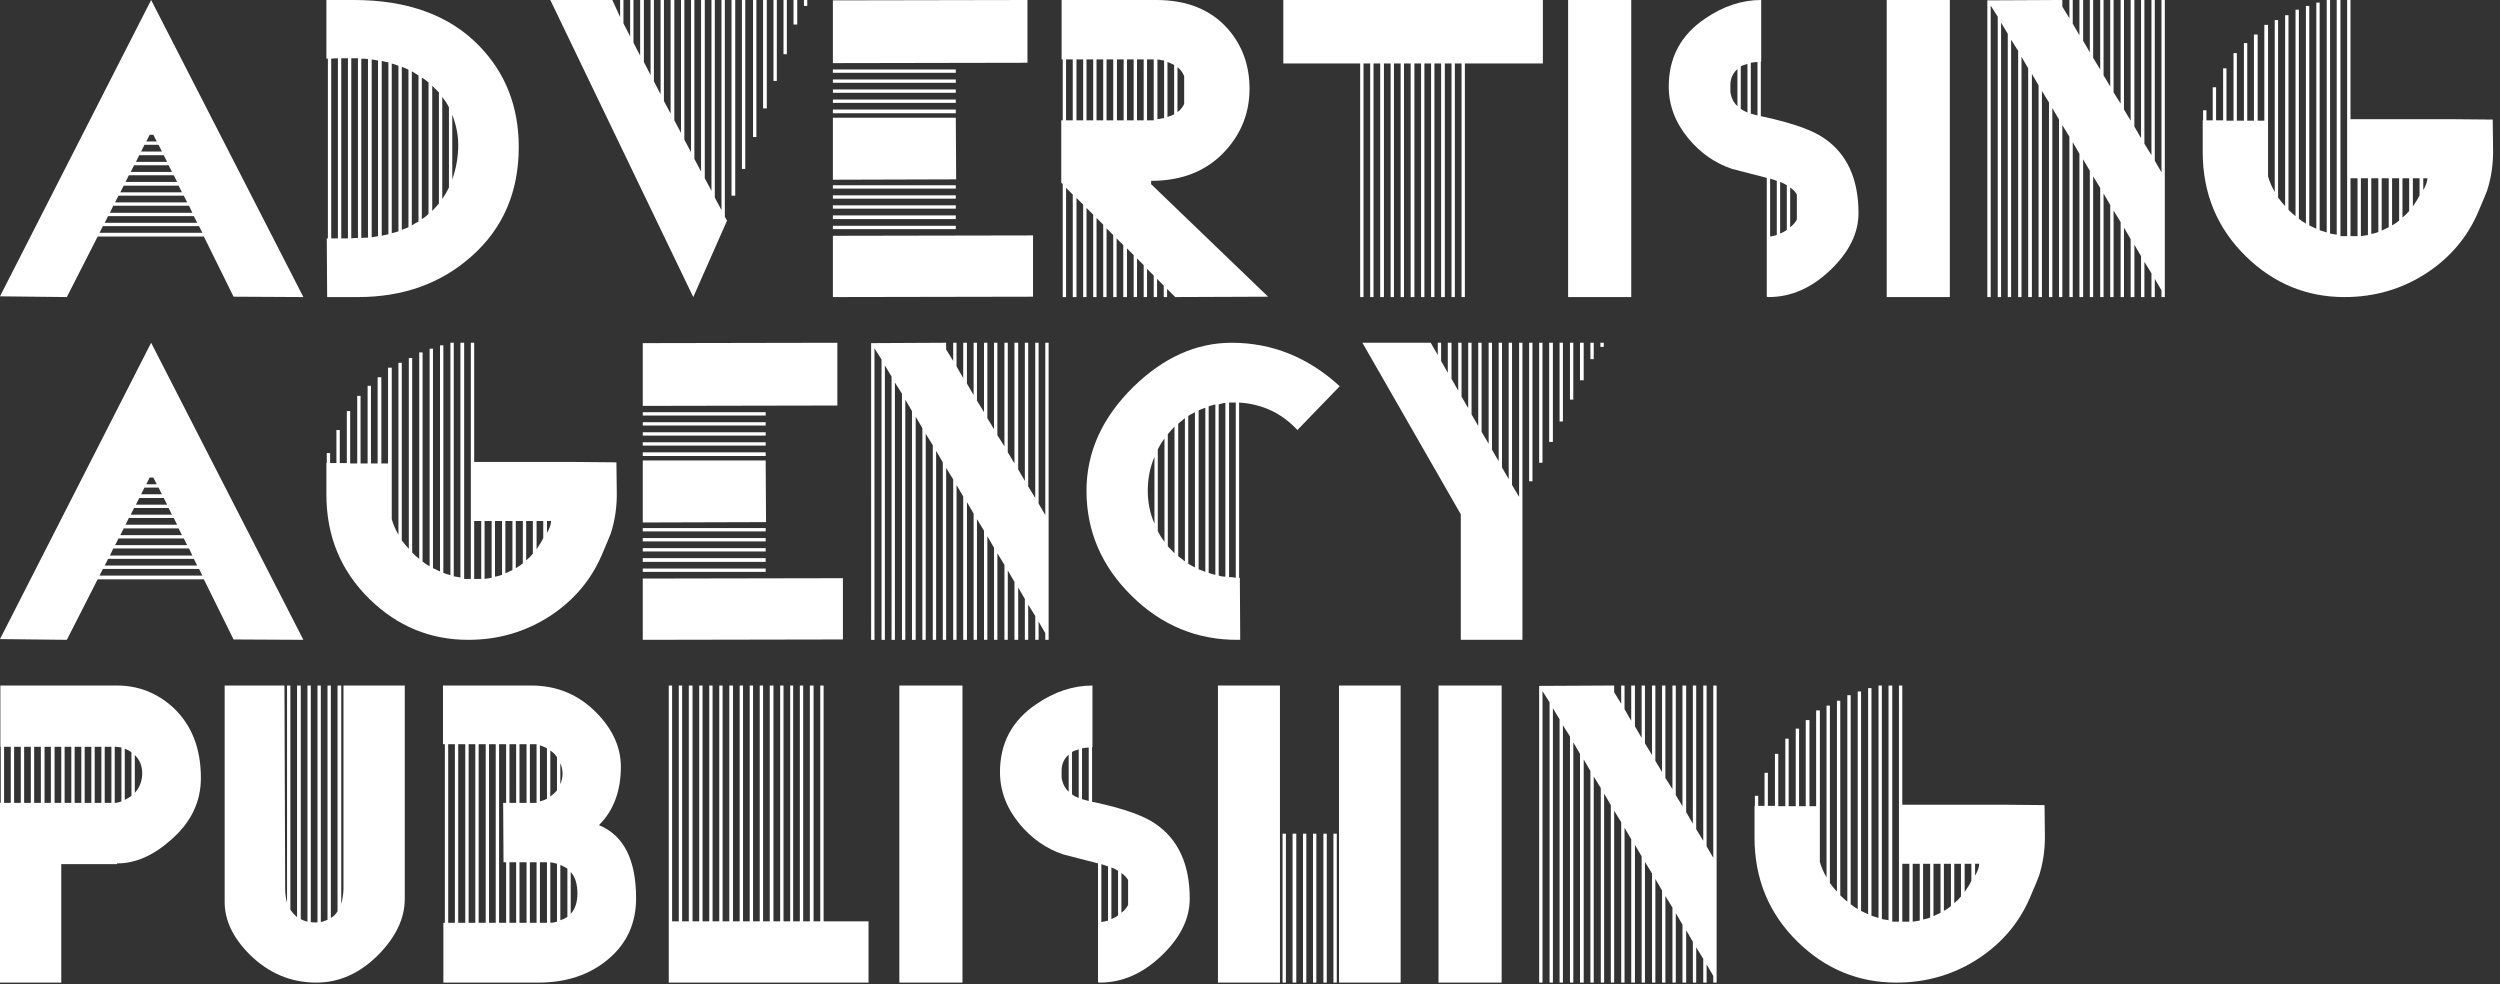 <?xml version="1.0" encoding="utf-8"?>
<!-- Generator: Adobe Illustrator 16.0.4, SVG Export Plug-In . SVG Version: 6.00 Build 0)  -->
<!DOCTYPE svg PUBLIC "-//W3C//DTD SVG 1.1//EN" "http://www.w3.org/Graphics/SVG/1.1/DTD/svg11.dtd">
<svg version="1.1" id="レイヤー_1" xmlns="http://www.w3.org/2000/svg" xmlns:xlink="http://www.w3.org/1999/xlink" x="0px"
	 y="0px" width="767px" height="302px" viewBox="0 0 767 302" enable-background="new 0 0 767 302" xml:space="preserve">
<rect x="0" y="0" width="767" height="302" fill="#333333" stroke="none"/>
<g>
	<g>
		<g>
			<path fill="#FFFFFF" d="M71.658,91.024l-9.113-18.455H29.963l-9.456,18.569L0,90.911L46.367,0l46.709,91.139L71.658,91.024z
				 M30.532,71.43H62.09l-1.025-2.051H31.558L30.532,71.43z M33.152,66.304l-1.025,2.05h28.367l-1.025-2.05H33.152z M57.988,63.113
				h-23.24l-1.025,2.165h25.291L57.988,63.113z M56.393,60.037H36.342l-1.025,2.051h22.102L56.393,60.037z M54.798,56.962h-16.86
				l-1.025,2.05h18.911L54.798,56.962z M53.316,53.771H39.532l-1.025,2.051h15.835L53.316,53.771z M51.723,50.695H41.127
				l-1.025,2.051h12.646L51.723,50.695z M50.241,47.62h-7.519l-1.025,2.05h9.569L50.241,47.62z M48.646,44.43h-4.33l-1.025,2.051
				h6.381L48.646,44.43z M48.076,43.404l-1.025-2.051h-1.139l-1.025,2.051H48.076z"/>
			<path fill="#FFFFFF" d="M103.557,0c2.354,0,4.025,0,5.014,0c16.479,0,29.277,4.671,38.392,14.013
				c8.126,8.355,12.19,18.723,12.19,31.101c0,13.824-4.861,25.026-14.582,33.607c-9.342,8.279-20.926,12.418-34.748,12.418h-9.455
				l-0.113-18h0.342V18h-0.457V0C100.291,0,101.43,0,103.557,0z M101.62,18v55.139h2.051V17.886
				C102.76,17.886,102.076,17.925,101.62,18z M106.747,17.886h-2.051v55.253h2.051V17.886z M107.771,73.139
				c0.152,0,0.494-0.037,1.025-0.114c0.531,0,0.873,0,1.025,0V17.886h-2.051L107.771,73.139L107.771,73.139z M111.873,72.911
				c0.456,0,0.798,0,1.025,0V18.113c-0.455-0.074-1.138-0.113-2.05-0.113v55.024C111.076,73.024,111.418,72.987,111.873,72.911z
				 M114.038,18.228v54.569c0.911-0.151,1.556-0.266,1.937-0.342V18.569C115.594,18.494,114.949,18.381,114.038,18.228z
				 M117.113,18.684v53.657c0.457-0.151,1.141-0.302,2.051-0.455V19.139C118.254,18.987,117.57,18.836,117.113,18.684z
				 M120.189,19.48v52.063c0.456-0.075,1.14-0.266,2.051-0.569v-50.81L120.189,19.48z M124.291,20.904
				c-0.455-0.188-0.797-0.322-1.025-0.398v50.013c0.229-0.075,0.57-0.208,1.025-0.398c0.456-0.189,0.798-0.322,1.025-0.399V21.417
				C125.089,21.266,124.747,21.095,124.291,20.904z M127.367,22.5c-0.455-0.266-0.797-0.474-1.025-0.627v47.278
				c0.229-0.151,0.57-0.359,1.025-0.627c0.455-0.265,0.797-0.436,1.025-0.513V23.126C128.164,22.975,127.822,22.767,127.367,22.5z
				 M129.418,23.81v43.405c0.684-0.379,1.367-0.911,2.051-1.595V25.291C130.557,24.532,129.873,24.037,129.418,23.81z
				 M132.607,64.708c0.456-0.455,1.14-1.214,2.051-2.278V28.366l-2.051-2.05V64.708z M137.734,32.924
				c-0.532-1.062-1.216-2.126-2.051-3.19v31.329c0.835-1.214,1.519-2.393,2.051-3.531V32.924z M138.76,55.024
				c1.214-3.417,1.822-6.949,1.822-10.595c0-2.962-0.608-6.038-1.822-9.228V55.024z"/>
			<path fill="#FFFFFF" d="M222.379,0v66.531l0.684,1.139l-10.367,23.469L168.835,0h19.025l2.393,5.24V0h1.025v7.177l2.05,3.987V0
				h1.025v13.101l2.051,3.987V0h1.14v19.024l2.051,3.988V0h1.024v24.949l2.051,3.987V0h1.025v30.987l2.051,3.873V0h1.14v36.911
				l2.051,3.873V0h1.024v42.835l2.051,3.873V0h1.025v48.759l2.051,3.874V0h1.14v54.683l2.05,3.874V0h1.025v60.607l2.051,3.873V0
				H222.379z M224.43,60.037V0h1.14v60.037H224.43z M227.619,51.835V0h1.025v51.835H227.619z M231.037,42.037V0h1.025v42.037
				H231.037z M234.113,33.266V0h1.14v33.266H234.113z M237.303,24.835V0h1.025v24.835H237.303z M240.379,16.633V0h1.025v16.633
				H240.379z M243.455,7.519V0h1.139v7.519H243.455z M246.645,0h1.025v1.822h-1.025V0z"/>
			<path fill="#FFFFFF" d="M315.226,19.253l-59.696,0.113V0.113L315.226,0V19.253z M293.238,21.304v1.025h-37.709v-1.025H293.238z
				 M293.238,24.379v1.025h-37.709v-1.025H293.238z M293.238,27.455v1.025h-37.709v-1.025H293.238z M293.238,30.531v1.025h-37.709
				v-1.025H293.238z M293.238,33.607v1.139h-37.709v-1.139H293.238z M293.352,55.024l-37.822,0.114V36.113h37.709L293.352,55.024z
				 M293.238,56.848v1.025h-37.709v-1.025H293.238z M293.238,59.924v1.025h-37.709v-1.025H293.238z M293.238,62.999v1.025h-37.709
				v-1.025H293.238z M293.238,66.075v1.14h-37.709v-1.14H293.238z M293.238,69.266v1.025h-37.709v-1.025H293.238z M316.935,72.228
				v18.797l-61.405,0.114V72.341L316.935,72.228z"/>
			<path fill="#FFFFFF" d="M389.047,91.024l-28.48,0.114l-2.507-2.506v2.506h-1.024v-3.489l-2.051-2.093v5.582h-1.025v-6.607
				l-2.051-2.051v8.658h-1.025V81.34l-2.051-2.05v11.848h-1.025V78.266l-2.051-2.051v14.924h-1.139v-15.95l-2.051-2.051v18h-1.025
				V72.113l-2.051-2.051v21.076h-1.025V68.924l-2.051-2.051v24.266h-1.025V65.848l-2.051-2.051v27.342h-1.025V62.771l-2.051-2.051
				v30.418h-1.139V59.695l-2.051-2.05v33.493h-1.025V56.433l-0.455-0.342v-19.18h0.455V18.228h-0.342V0h29.051
				c9.342,0,16.633,2.924,21.873,8.771c4.48,5.09,6.723,11.241,6.723,18.456c0,7.216-2.432,13.52-7.292,18.911
				c-5.621,6.229-13.255,9.342-22.898,9.342v1.025L389.047,91.024z M327.072,18.228v18.684h2.051V18.228H327.072z M330.262,36.911
				h2.051V18.228h-2.051V36.911z M333.338,36.911h2.051V18.228h-2.051V36.911z M336.414,36.911h2.051V18.228h-2.051V36.911z
				 M339.49,36.911h2.051V18.228h-2.051V36.911z M342.68,36.911h2.051V18.228h-2.051V36.911z M345.756,36.911h2.051V18.228h-2.051
				V36.911z M348.832,36.911h2.051V18.228h-2.051V36.911z M352.934,18.228c-0.456,0-0.798,0-1.025,0v18.684c0.986,0,1.67,0,2.051,0
				V18.228C353.73,18.228,353.389,18.228,352.934,18.228z M357.148,36.224V18.572l-2.051-0.345v18.342L357.148,36.224z
				 M358.174,19.024v16.861c0.911-0.303,1.595-0.569,2.051-0.798v-15.15C359.312,19.48,358.629,19.178,358.174,19.024z
				 M363.301,23.354c-0.456-1.139-1.14-2.05-2.051-2.733v13.784c0.911-0.684,1.595-1.519,2.051-2.506V23.354z"/>
			<path fill="#FFFFFF" d="M473.351,0v19.48h-23.925v71.658H448.4V19.48h-2.051v71.658h-1.024V19.48h-2.051v71.658h-1.141V19.48
				h-2.051v71.658h-1.024V19.48h-2.051v71.658h-1.024V19.48h-2.052v71.658h-1.14V19.48h-2.05v71.658h-1.025V19.48h-2.051v71.658
				h-1.025V19.48h-2.051v71.658h-1.14V19.48h-2.05v71.658h-1.025V19.48h-2.051v71.658H417.3V19.48h-23.582V0H473.351z"/>
			<path fill="#FFFFFF" d="M481.097,91.139V0h19.367v91.139H481.097z"/>
			<path fill="#FFFFFF" d="M541.361,35.886c8.658,1.899,14.733,4.063,18.229,6.493c7.062,4.785,10.595,12.457,10.595,23.013
				c0,6.152-2.888,11.981-8.657,17.487c-5.772,5.508-12.076,8.26-18.911,8.26c-0.229,0-0.419-0.037-0.57-0.114V54.569
				c-6.835-1.746-10.367-2.658-10.595-2.734c-5.24-1.746-9.724-4.859-13.442-9.342c-4.026-4.859-6.038-10.177-6.038-15.949
				c0-8.886,3.721-15.836,11.164-20.849C528.677,1.899,534.412,0,540.336,0v18.911h-0.113v16.747
				C540.829,35.811,541.209,35.886,541.361,35.886z M530.881,28.139c0.229,1.823,0.948,3.304,2.164,4.443V21.189
				c-1.443,1.292-2.164,2.925-2.164,4.898V28.139z M536.121,34.519V19.595c-0.911,0.228-1.595,0.495-2.051,0.797v12.987
				C534.526,33.76,535.21,34.14,536.121,34.519z M538.172,35.146c0.456,0.113,0.798,0.21,1.025,0.284V19.024
				c-0.456,0-1.141,0.077-2.051,0.229V34.86C537.374,34.937,537.716,35.031,538.172,35.146z M545.121,55.48l-2.051-0.684v17.772
				c0.912-0.151,1.596-0.303,2.051-0.456V55.48z M548.197,56.848c-0.532-0.379-1.216-0.721-2.051-1.025v15.835
				c0.91-0.379,1.595-0.758,2.051-1.139V56.848z M549.223,69.721c0.911-0.684,1.596-1.48,2.052-2.393v-7.633
				c-0.382-0.758-1.064-1.48-2.052-2.164V69.721z"/>
			<path fill="#FFFFFF" d="M578.842,91.139V0h19.367v91.139H578.842z"/>
			<path fill="#FFFFFF" d="M609.715,0.113L631.702,0h1.024v2.05l2.164,3.532V0h1.025v7.253l2.051,3.569V0h1.14v12.506l2.051,3.557V0
				h1.024v17.752l2.165,3.552V0h1.025v23.112l2.05,3.432V0h1.025v28.354l2.165,3.43V0h1.024v33.597l2.052,3.428V0h1.139v38.839
				l2.051,3.54V0h1.025v44.079l2.164,3.541V0h1.024v49.321l2.052,3.539V0h1.024v91.139h-1.024v-2.051l-2.052-3.531v5.582h-1.024
				v-7.291l-2.164-3.532v10.823h-1.025V78.607l-2.051-3.532v16.063h-1.139V73.366l-2.052-3.531v21.304h-1.024V68.126l-2.165-3.531
				v26.544h-1.025V62.886l-2.05-3.532v31.785h-1.025V57.646l-2.165-3.532v37.025h-1.024V52.404l-2.051-3.531v42.266h-1.14V47.164
				l-2.051-3.531v47.506h-1.025V41.924l-2.164-3.532v52.747h-1.024V36.683l-2.051-3.531v57.987h-1.025V31.442l-2.165-3.531v63.228
				h-1.025V26.202l-2.05-3.531v68.468h-1.14V20.962l-2.051-3.532v73.709h-1.025V15.607l-2.164-3.418v78.949h-1.025V10.366
				l-2.051-3.417v84.189h-1.024V5.126l-2.164-3.418v89.431h-1.025L609.715,0.113L609.715,0.113z"/>
			<path fill="#FFFFFF" d="M764.764,36.683l0.113,9.114c0.075,4.406-0.532,8.621-1.822,12.646c-0.305,0.837-1.254,3.115-2.849,6.836
				c-3.268,7.519-8.43,13.633-15.493,18.342c-7.596,5.013-16.062,7.519-25.405,7.519c-11.62,0-21.685-4.139-30.188-12.418
				c-8.888-8.658-13.329-19.367-13.329-32.126v-9.684h0.113v-3.076h1.024v3.076h1.938v-10.14h1.024v10.14h2.165v-15.95h1.025v16.062
				h2.164V16.291h1.024v20.733h2.165v-23.81h1.025v23.81h2.05v-26.43h1.141v26.43h2.051V7.633h1.139v46.48
				c0.456,1.595,1.14,3.19,2.051,4.785V6.151h1.025v54.456c0.911,1.216,1.633,2.09,2.165,2.62V4.671h1.025v59.695
				c0.91,0.912,1.632,1.558,2.164,1.938V2.962h1.024v64.139c0.607,0.532,1.328,1.025,2.165,1.481V1.822h1.025v67.329
				c0.911,0.456,1.632,0.798,2.164,1.025V0.797h1.024v69.836c0.911,0.304,1.632,0.532,2.164,0.684V0h1.025v71.656l2.051,0.343V0
				h1.14v72.455c0.229,0,0.569,0,1.025,0c0.455,0,0.797,0,1.025,0V0h1.024v36.569h31.102L764.764,36.683z M721.131,72.455h2.164
				V54.683h-2.164V72.455z M726.484,72.111V54.683h-2.164v17.772C724.851,72.381,725.573,72.265,726.484,72.111z M729.675,54.683
				h-2.165v17.089c0.531-0.074,1.254-0.265,2.165-0.569V54.683z M732.864,69.721V54.683H730.7v16.063
				C731.23,70.519,731.953,70.177,732.864,69.721z M733.89,54.683v14.469c0.835-0.456,1.557-0.949,2.165-1.481V54.683H733.89z
				 M737.08,66.759c0.835-0.684,1.518-1.367,2.051-2.051V54.683h-2.051V66.759z M742.32,54.683c-0.837,0-1.521,0-2.052,0v8.658
				c1.062-1.537,1.746-2.692,2.052-3.464V54.683z M743.46,58.328c0.834-1.409,1.253-2.625,1.253-3.646h-1.253V58.328z"/>
			<path fill="#FFFFFF" d="M71.658,196.186l-9.113-18.455H29.963l-9.456,18.568L0,196.07l46.367-90.91l46.709,91.139L71.658,196.186
				z M30.532,176.59H62.09l-1.025-2.051H31.558L30.532,176.59z M33.152,171.464l-1.025,2.05h28.367l-1.025-2.05H33.152z
				 M57.988,168.273h-23.24l-1.025,2.164h25.291L57.988,168.273z M56.393,165.197H36.342l-1.025,2.051h22.102L56.393,165.197z
				 M54.798,162.122h-16.86l-1.025,2.05h18.911L54.798,162.122z M53.316,158.932H39.532l-1.025,2.051h15.835L53.316,158.932z
				 M51.723,155.855H41.127l-1.025,2.051h12.646L51.723,155.855z M50.241,152.779h-7.519l-1.025,2.051h9.569L50.241,152.779z
				 M48.646,149.59h-4.33l-1.025,2.051h6.381L48.646,149.59z M48.076,148.564l-1.025-2.051h-1.139l-1.025,2.051H48.076z"/>
			<path fill="#FFFFFF" d="M189.113,141.843l0.114,9.114c0.075,4.406-0.532,8.621-1.823,12.646
				c-0.304,0.836-1.252,3.114-2.848,6.836c-3.266,7.519-8.43,13.633-15.493,18.342c-7.596,5.013-16.063,7.519-25.405,7.519
				c-11.62,0-21.685-4.139-30.189-12.418c-8.887-8.657-13.33-19.366-13.33-32.126v-9.684h0.115v-3.076h1.024v3.076h1.937v-10.14
				h1.025v10.14h2.165v-15.949h1.025v16.062h2.165v-20.733h1.024v20.733h2.165v-23.81h1.025v23.81h2.051v-26.43H117v26.43h2.051
				v-29.392h1.139v46.48c0.456,1.595,1.14,3.189,2.051,4.785v-52.748h1.025v54.457c0.912,1.215,1.633,2.09,2.164,2.619V109.83h1.025
				v59.695c0.912,0.912,1.633,1.558,2.165,1.938v-63.342h1.025v64.139c0.606,0.532,1.328,1.025,2.165,1.481v-66.76h1.025v67.33
				c0.911,0.455,1.632,0.797,2.164,1.024v-69.38h1.025v69.836c0.911,0.304,1.633,0.532,2.164,0.684V105.16h1.025v71.656l2.051,0.343
				V105.16h1.14v72.455c0.228,0,0.569,0,1.024,0c0.457,0,0.799,0,1.025,0V105.16h1.025v36.569h31.102L189.113,141.843z
				 M145.48,177.615h2.165v-17.772h-2.165V177.615z M150.836,177.271v-17.43h-2.165v17.772
				C149.201,177.541,149.924,177.425,150.836,177.271z M154.025,159.843h-2.164v17.089c0.529-0.074,1.252-0.265,2.164-0.568V159.843
				z M157.215,174.881v-15.038h-2.164v16.063C155.581,175.68,156.304,175.337,157.215,174.881z M158.24,159.843v14.47
				c0.835-0.457,1.557-0.949,2.164-1.481v-12.987L158.24,159.843L158.24,159.843z M161.43,171.919
				c0.836-0.685,1.52-1.367,2.051-2.051v-10.025h-2.051V171.919z M166.671,159.843c-0.837,0-1.521,0-2.051,0v8.658
				c1.063-1.537,1.746-2.692,2.051-3.464V159.843z M167.811,163.488c0.834-1.409,1.253-2.625,1.253-3.646h-1.253V163.488z"/>
			<path fill="#FFFFFF" d="M256.897,124.413l-59.696,0.113v-19.253l59.696-0.113V124.413z M234.91,126.464v1.025h-37.709v-1.025
				H234.91z M234.91,129.539v1.025h-37.709v-1.025H234.91z M234.91,132.615v1.025h-37.709v-1.025H234.91z M234.91,135.691v1.025
				h-37.709v-1.025H234.91z M234.91,138.768v1.139h-37.709v-1.139H234.91z M235.023,160.186l-37.822,0.113v-19.025h37.709
				L235.023,160.186z M234.91,162.008v1.025h-37.709v-1.025H234.91z M234.91,165.084v1.025h-37.709v-1.025H234.91z M234.91,168.159
				v1.024h-37.709v-1.024H234.91z M234.91,171.234v1.141h-37.709v-1.141H234.91z M234.91,174.426v1.025h-37.709v-1.025H234.91z
				 M258.606,177.389v18.797l-61.405,0.113v-18.798L258.606,177.389z"/>
			<path fill="#FFFFFF" d="M267.264,105.273l21.986-0.113h1.025v2.05l2.165,3.532v-5.582h1.025v7.253l2.051,3.569V105.16h1.14
				v12.506l2.051,3.557V105.16h1.024v17.752l2.165,3.552V105.16h1.025v23.112l2.051,3.432V105.16h1.025v28.354l2.164,3.43V105.16
				h1.025v33.597l2.051,3.428V105.16h1.139v38.839l2.051,3.54V105.16h1.025v44.079l2.164,3.54V105.16h1.025v49.32l2.051,3.539
				V105.16h1.025v91.139h-1.025v-2.051l-2.051-3.531v5.582h-1.025v-7.291l-2.164-3.531v10.822h-1.025v-12.531l-2.051-3.531v16.062
				h-1.139v-17.771l-2.051-3.531V196.3h-1.025v-23.013l-2.164-3.531V196.3h-1.025v-28.253l-2.051-3.531V196.3h-1.025v-33.493
				l-2.165-3.531V196.3h-1.024v-38.733l-2.051-3.531v42.266h-1.14v-43.975l-2.051-3.531v47.506h-1.025v-49.215l-2.165-3.532v52.747
				h-1.025v-54.456l-2.05-3.531v57.987h-1.025v-59.696l-2.165-3.531v63.228h-1.025v-64.937l-2.051-3.531v68.468h-1.139v-70.177
				l-2.051-3.532v73.709h-1.025v-75.531l-2.164-3.418v78.949h-1.025V115.53l-2.051-3.417v84.189h-1.025v-86.013l-2.164-3.418v89.431
				h-1.025L267.264,105.273L267.264,105.273z"/>
			<path fill="#FFFFFF" d="M347.691,118.717c9.266-9.037,19.328-13.557,30.19-13.557c12.379,0,23.43,4.442,33.151,13.329
				l-12.987,13.442c-4.783-5.164-10.748-7.975-17.886-8.43v53.771h0.229l0.113,19.025h-0.684
				c-12.531,0.075-23.394-4.404-32.582-13.443c-9.19-9.037-13.824-19.707-13.898-32.013
				C333.262,138.92,338.046,128.212,347.691,118.717z M354.186,140.135c-1.367,3.266-2.051,6.721-2.051,10.366
				c0,3.646,0.684,7.026,2.051,10.14V140.135z M357.262,134.552c-0.76,0.988-1.443,2.09-2.051,3.304v25.063
				c0.607,1.216,1.291,2.317,2.051,3.304V134.552z M358.287,167.59c0.228,0.229,0.569,0.59,1.025,1.082
				c0.455,0.495,0.797,0.854,1.025,1.083v-38.849c-0.456,0.456-1.14,1.216-2.051,2.278L358.287,167.59L358.287,167.59z
				 M362.502,171.406c0.455,0.342,0.797,0.627,1.025,0.854v-43.975l-2.051,1.709v40.671
				C361.705,170.818,362.047,171.064,362.502,171.406z M364.553,127.603v45.342c0.455,0.305,1.139,0.684,2.051,1.14v-47.62
				C365.691,126.919,365.008,127.3,364.553,127.603z M367.742,125.894v48.76c1.14,0.455,1.823,0.723,2.051,0.798v-50.354
				C368.729,125.478,368.045,125.742,367.742,125.894z M371.844,124.355c-0.455,0.114-0.797,0.211-1.025,0.285v51.152
				c0.912,0.304,1.596,0.494,2.051,0.569V124.07C372.641,124.147,372.299,124.242,371.844,124.355z M374.92,123.786
				c-0.456,0.114-0.798,0.21-1.025,0.285v52.519c0.684,0.229,1.367,0.342,2.051,0.342v-53.315
				C375.717,123.615,375.375,123.673,374.92,123.786z M378.109,177.104c0.456,0.039,0.798,0.097,1.025,0.17v-53.771h-2.051v53.544
				C377.312,177.046,377.654,177.064,378.109,177.104z"/>
			<path fill="#FFFFFF" d="M467.083,105.16v91.139h-18.911v-38.506l-30.189-52.633h20.963l2.164,3.759v-3.759h1.024v5.582
				l2.051,3.646v-9.228h1.141v11.05l2.05,3.646V105.16h1.025v16.519l2.051,3.531v-20.05h1.024v21.987l2.052,3.531V105.16h1.024
				v27.342l2.164,3.646V105.16h1.025v32.81l2.051,3.532V105.16h1.025v38.278l2.051,3.531v-41.81h1.024v43.633l2.164,3.646V105.16
				H467.083z M469.134,147.653V105.16h1.025v42.493H469.134z M472.21,141.957V105.16h1.025v36.797H472.21z M475.286,135.577V105.16
				h1.139v30.417H475.286z M478.476,129.312V105.16h1.025v24.151L478.476,129.312L478.476,129.312z M481.665,122.59v-17.43h1.025
				v17.43H481.665z M484.741,116.666V105.16h1.14v11.506H484.741z M487.932,110.173v-5.013h1.025v5.013H487.932z M491.007,105.16
				h1.025v1.253h-1.025V105.16z"/>
			<path fill="#FFFFFF" d="M35.887,210.32c6.531,0,12.265,2.24,17.203,6.722c5.695,5.317,8.543,12.532,8.543,21.646
				c0,7.369-3.075,13.711-9.227,19.025c-5.395,4.785-10.863,7.178-16.406,7.178h-0.113v0.229H18.798v36.342H0v-55.139h0.229v-17.203
				H0.115v-18.797h35.772V210.32z M1.254,229.118v17.202h2.051v-17.202H1.254z M6.381,246.32v-17.202H4.33v17.202H6.381z
				 M7.406,229.118v17.202h2.051v-17.202H7.406z M10.481,229.118v17.202h2.051v-17.202H10.481z M13.672,229.118v17.202h1.937
				v-17.202H13.672z M16.748,229.118v17.202h2.05v-17.202H16.748z M19.823,229.118v17.202h2.051v-17.202H19.823z M22.899,229.118
				v17.202h2.051v-17.202H22.899z M25.975,229.118v17.202h2.051v-17.202H25.975z M29.051,229.118v17.202h2.051v-17.202H29.051z
				 M32.127,229.118v17.202h2.051v-17.202H32.127z M35.545,246.32c0.53-0.074,1.1-0.229,1.709-0.455v-16.52
				c-0.76-0.15-1.367-0.229-1.822-0.229h-0.229v17.203H35.545L35.545,246.32z M40.33,244.156v-13.329
				c-0.456-0.379-1.14-0.759-2.051-1.14v15.722C39.19,244.954,39.874,244.537,40.33,244.156z M41.355,243.245
				c1.518-1.67,2.277-3.685,2.277-6.038c0-2.202-0.76-4.062-2.277-5.582V243.245z"/>
			<path fill="#FFFFFF" d="M124.178,210.32v65.507c0,5.85-2.66,11.506-7.976,16.975c-5.696,5.772-12.075,8.658-19.14,8.658
				c-7.746,0-14.507-2.809-20.277-8.431c-5.24-5.164-7.861-10.596-7.861-16.291V210.32h18.342l0.229,62.316
				c0,1.521,0.188,2.963,0.568,4.329V210.32h1.025v68.806c0.531,0.763,1.215,1.522,2.051,2.282V210.32h1.14v71.656
				c0.456,0.306,1.14,0.57,2.051,0.799V210.32h1.025v72.568c0.302,0.076,0.721,0.113,1.253,0.113h0.797v-72.684h1.025v72.57
				c0.684-0.151,1.367-0.381,2.051-0.687v-71.884h1.025v71.316c0.835-0.457,1.519-1.143,2.051-2.056v-69.263h1.14v67.102
				c0.456-1.822,0.683-3.418,0.683-4.783v-62.316h18.798V210.32z"/>
			<path fill="#FFFFFF" d="M183.759,253.156c7.594,3.115,11.393,10.595,11.393,22.443c0,7.672-2.849,13.897-8.544,18.684
				c-5.697,4.784-12.836,7.177-21.418,7.177h-29.164v-18.342h0.455V228.32h-0.57v-18h27.115c7.82,0,14.468,2.772,19.936,8.316
				c5.014,5.09,7.52,10.635,7.52,16.633C190.48,242.715,188.239,248.676,183.759,253.156z M137.506,228.32v54.798
				c0.835,0,1.518,0,2.051,0V228.32H137.506L137.506,228.32z M142.746,283.118V228.32h-2.164v54.798H142.746z M143.771,228.32
				v54.798h2.051V228.32H143.771L143.771,228.32z M146.848,228.32v54.798h2.164V228.32H146.848L146.848,228.32z M150.037,228.32
				v54.798h2.051V228.32H150.037L150.037,228.32z M153.113,228.32v54.798h2.164v-18.569h-0.797l-0.113-18.229h0.91v-18H153.113
				L153.113,228.32z M156.303,228.32v18h2.051v-18H156.303z M156.303,264.549v18.569h2.051v-18.569H156.303z M159.379,246.32
				c0.303,0,0.684,0,1.14,0s0.798,0,1.024,0v-18h-2.164V246.32z M160.519,264.549c-0.532,0-0.911,0-1.14,0v18.569h2.164v-18.569
				C161.316,264.549,160.975,264.549,160.519,264.549z M164.619,228.32c-0.427,0-1.11,0-2.051,0v18c0.94,0,1.624,0,2.051,0V228.32z
				 M162.568,283.118h2.051v-18.569h-2.051V283.118z M165.645,245.865c0.912-0.229,1.633-0.493,2.165-0.799v-15.492
				c-0.911-0.456-1.634-0.76-2.165-0.911V245.865z M165.645,264.549v18.569c0.912,0,1.633,0,2.165,0v-18.569H165.645z
				 M170.885,232.309c-0.531-0.834-1.215-1.519-2.05-2.051v14.126c0.911-0.684,1.595-1.327,2.05-1.937V232.309z M168.835,264.549
				v18.569c0.684,0,1.366-0.114,2.05-0.347V265.01C170.43,264.855,169.746,264.703,168.835,264.549z M171.91,240.625
				c0.456-1.062,0.684-2.126,0.684-3.189c0-1.215-0.228-2.315-0.684-3.305V240.625z M171.91,265.346v16.975
				c0.759-0.228,1.481-0.568,2.165-1.023v-14.811C173.467,266.105,172.746,265.727,171.91,265.346z M175.101,280.384
				c1.367-1.519,2.051-3.606,2.051-6.266c0-2.886-0.684-5.087-2.051-6.606V280.384z"/>
			<path fill="#FFFFFF" d="M252.682,282.662h13.784v18.798h-61.291v-91.14h1.025v72.342h2.051V210.32h1.025v72.342h2.05V210.32
				h1.141v72.342h2.05V210.32h1.025v72.342h2.051V210.32h1.025v72.342h2.05V210.32h1.025v72.342h2.051V210.32h1.14v72.342h2.051
				V210.32h1.025v72.342h2.05V210.32h1.025v72.342h2.051V210.32h1.025v72.342h2.051V210.32h1.139v72.342h2.051V210.32h1.025v72.342
				h2.051V210.32h0.912v72.342h2.051V210.32h1.025v72.342h2.05V210.32h1.14v72.342h2.051V210.32h1.025V282.662L252.682,282.662z"/>
			<path fill="#FFFFFF" d="M275.92,301.46v-91.14h19.367v91.14H275.92z"/>
			<path fill="#FFFFFF" d="M336.186,246.207c8.658,1.898,14.733,4.062,18.228,6.493c7.063,4.784,10.595,12.457,10.595,23.013
				c0,6.152-2.887,11.98-8.658,17.487c-5.772,5.508-12.076,8.26-18.911,8.26c-0.228,0-0.418-0.037-0.569-0.114v-36.455
				c-6.836-1.746-10.367-2.658-10.596-2.733c-5.24-1.746-9.723-4.859-13.442-9.343c-4.026-4.858-6.038-10.176-6.038-15.948
				c0-8.886,3.721-15.837,11.164-20.849c5.544-3.797,11.279-5.695,17.203-5.695v18.91h-0.113v16.748
				C335.653,246.132,336.032,246.207,336.186,246.207z M325.705,238.46c0.227,1.823,0.948,3.304,2.164,4.442V231.51
				c-1.443,1.292-2.164,2.926-2.164,4.898V238.46z M330.945,244.84v-14.924c-0.912,0.229-1.596,0.495-2.051,0.797V243.7
				C329.35,244.081,330.033,244.461,330.945,244.84z M332.996,245.467c0.455,0.113,0.797,0.21,1.025,0.284v-16.405
				c-0.456,0-1.14,0.077-2.051,0.229v15.606C332.198,245.258,332.54,245.354,332.996,245.467z M339.945,265.802l-2.051-0.684v17.772
				c0.911-0.151,1.595-0.304,2.051-0.457V265.802z M343.021,267.169c-0.533-0.379-1.217-0.721-2.051-1.024v15.834
				c0.911-0.379,1.595-0.758,2.051-1.139V267.169z M344.047,280.042c0.91-0.685,1.594-1.479,2.05-2.394v-7.633
				c-0.381-0.758-1.064-1.479-2.05-2.164V280.042z"/>
			<path fill="#FFFFFF" d="M373.665,301.46v-91.14h19.026v91.14H373.665z M393.488,301.46v-45.685h1.025v45.685H393.488z
				 M396.564,301.46v-45.685h1.139v45.685H396.564z M399.754,301.46v-45.685h1.025v45.685H399.754z M402.83,301.46v-45.685h1.025
				v45.685H402.83z M406.02,301.46v-45.685h1.025v45.685H406.02z M409.096,301.46v-45.685h1.025v45.685H409.096z M410.805,210.32
				h18.91v91.14h-18.91V210.32z"/>
			<path fill="#FFFFFF" d="M441.336,301.46v-91.14h19.367v91.14H441.336z"/>
			<path fill="#FFFFFF" d="M472.209,210.436l21.987-0.113h1.024v2.05l2.164,3.532v-5.582h1.025v7.253l2.051,3.569v-10.822h1.139
				v12.506l2.052,3.557v-16.062h1.024v17.752l2.165,3.552v-21.304h1.025v23.112l2.05,3.432v-26.544h1.025v28.354l2.164,3.431
				v-31.784h1.025v33.597l2.051,3.428v-37.023h1.14v38.839l2.051,3.54v-42.379h1.025V254.4l2.163,3.541V210.32h1.025v49.322
				l2.051,3.539V210.32h1.025v91.14h-1.025v-2.051l-2.051-3.531v5.582h-1.025v-7.291l-2.163-3.532v10.823h-1.025v-12.531
				l-2.051-3.532v16.063h-1.14v-17.772l-2.051-3.531v21.305h-1.025v-23.014l-2.164-3.53v26.544h-1.025v-28.253l-2.05-3.532v31.785
				h-1.025v-33.493l-2.165-3.532v37.025h-1.024v-38.734l-2.052-3.531v42.267h-1.139v-43.976l-2.051-3.53v47.506h-1.025v-49.215
				l-2.164-3.532v52.747h-1.024v-54.456l-2.052-3.531v57.987h-1.024v-59.696l-2.165-3.531v63.229h-1.025v-64.938l-2.05-3.53v68.468
				h-1.14v-70.177l-2.051-3.532v73.709h-1.025v-75.531l-2.164-3.418v78.949h-1.025v-80.771l-2.051-3.418v84.189h-1.024v-86.014
				l-2.164-3.418v89.432h-1.025L472.209,210.436L472.209,210.436z"/>
			<path fill="#FFFFFF" d="M627.258,247.004l0.113,9.114c0.075,4.405-0.532,8.621-1.822,12.646
				c-0.305,0.838-1.254,3.115-2.849,6.836c-3.268,7.52-8.431,13.633-15.493,18.342c-7.596,5.014-16.063,7.52-25.405,7.52
				c-11.62,0-21.685-4.139-30.188-12.418c-8.888-8.658-13.329-19.367-13.329-32.126v-9.685h0.112v-3.075h1.025v3.075h1.938v-10.14
				h1.024v10.14h2.165v-15.948h1.025v16.062h2.164v-20.732h1.024v20.732h2.165v-23.81h1.025v23.81h2.05v-26.43h1.14v26.43h2.052
				v-29.392h1.139v46.479c0.456,1.596,1.14,3.19,2.051,4.785v-52.746h1.025v54.455c0.911,1.217,1.633,2.09,2.165,2.62v-58.557h1.024
				v59.694c0.911,0.912,1.633,1.559,2.164,1.938v-63.342h1.025v64.139c0.607,0.532,1.328,1.024,2.165,1.481v-66.76h1.025v67.328
				c0.91,0.456,1.632,0.799,2.164,1.025v-69.38h1.024v69.836c0.911,0.304,1.632,0.532,2.164,0.684V210.32h1.025v71.656l2.051,0.342
				V210.32h1.14v72.455c0.229,0,0.569,0,1.025,0c0.455,0,0.797,0,1.025,0V210.32h1.024v36.568h31.102L627.258,247.004z
				 M583.625,282.775h2.164v-17.771h-2.164V282.775z M588.979,282.434v-17.43h-2.163v17.771
				C587.345,282.702,588.067,282.586,588.979,282.434z M592.169,265.004h-2.165v17.089c0.531-0.073,1.254-0.265,2.165-0.569V265.004
				z M595.358,280.042v-15.038h-2.164v16.062C593.725,280.84,594.447,280.498,595.358,280.042z M596.384,265.004v14.469
				c0.835-0.455,1.557-0.949,2.165-1.48v-12.987L596.384,265.004L596.384,265.004z M599.574,277.08
				c0.835-0.684,1.518-1.367,2.051-2.051v-10.025h-2.051V277.08z M604.814,265.004c-0.838,0-1.521,0-2.052,0v8.658
				c1.062-1.537,1.746-2.691,2.052-3.464V265.004z M605.954,268.648c0.834-1.408,1.253-2.625,1.253-3.646h-1.253V268.648z"/>
		</g>
	</g>
</g>
</svg>

